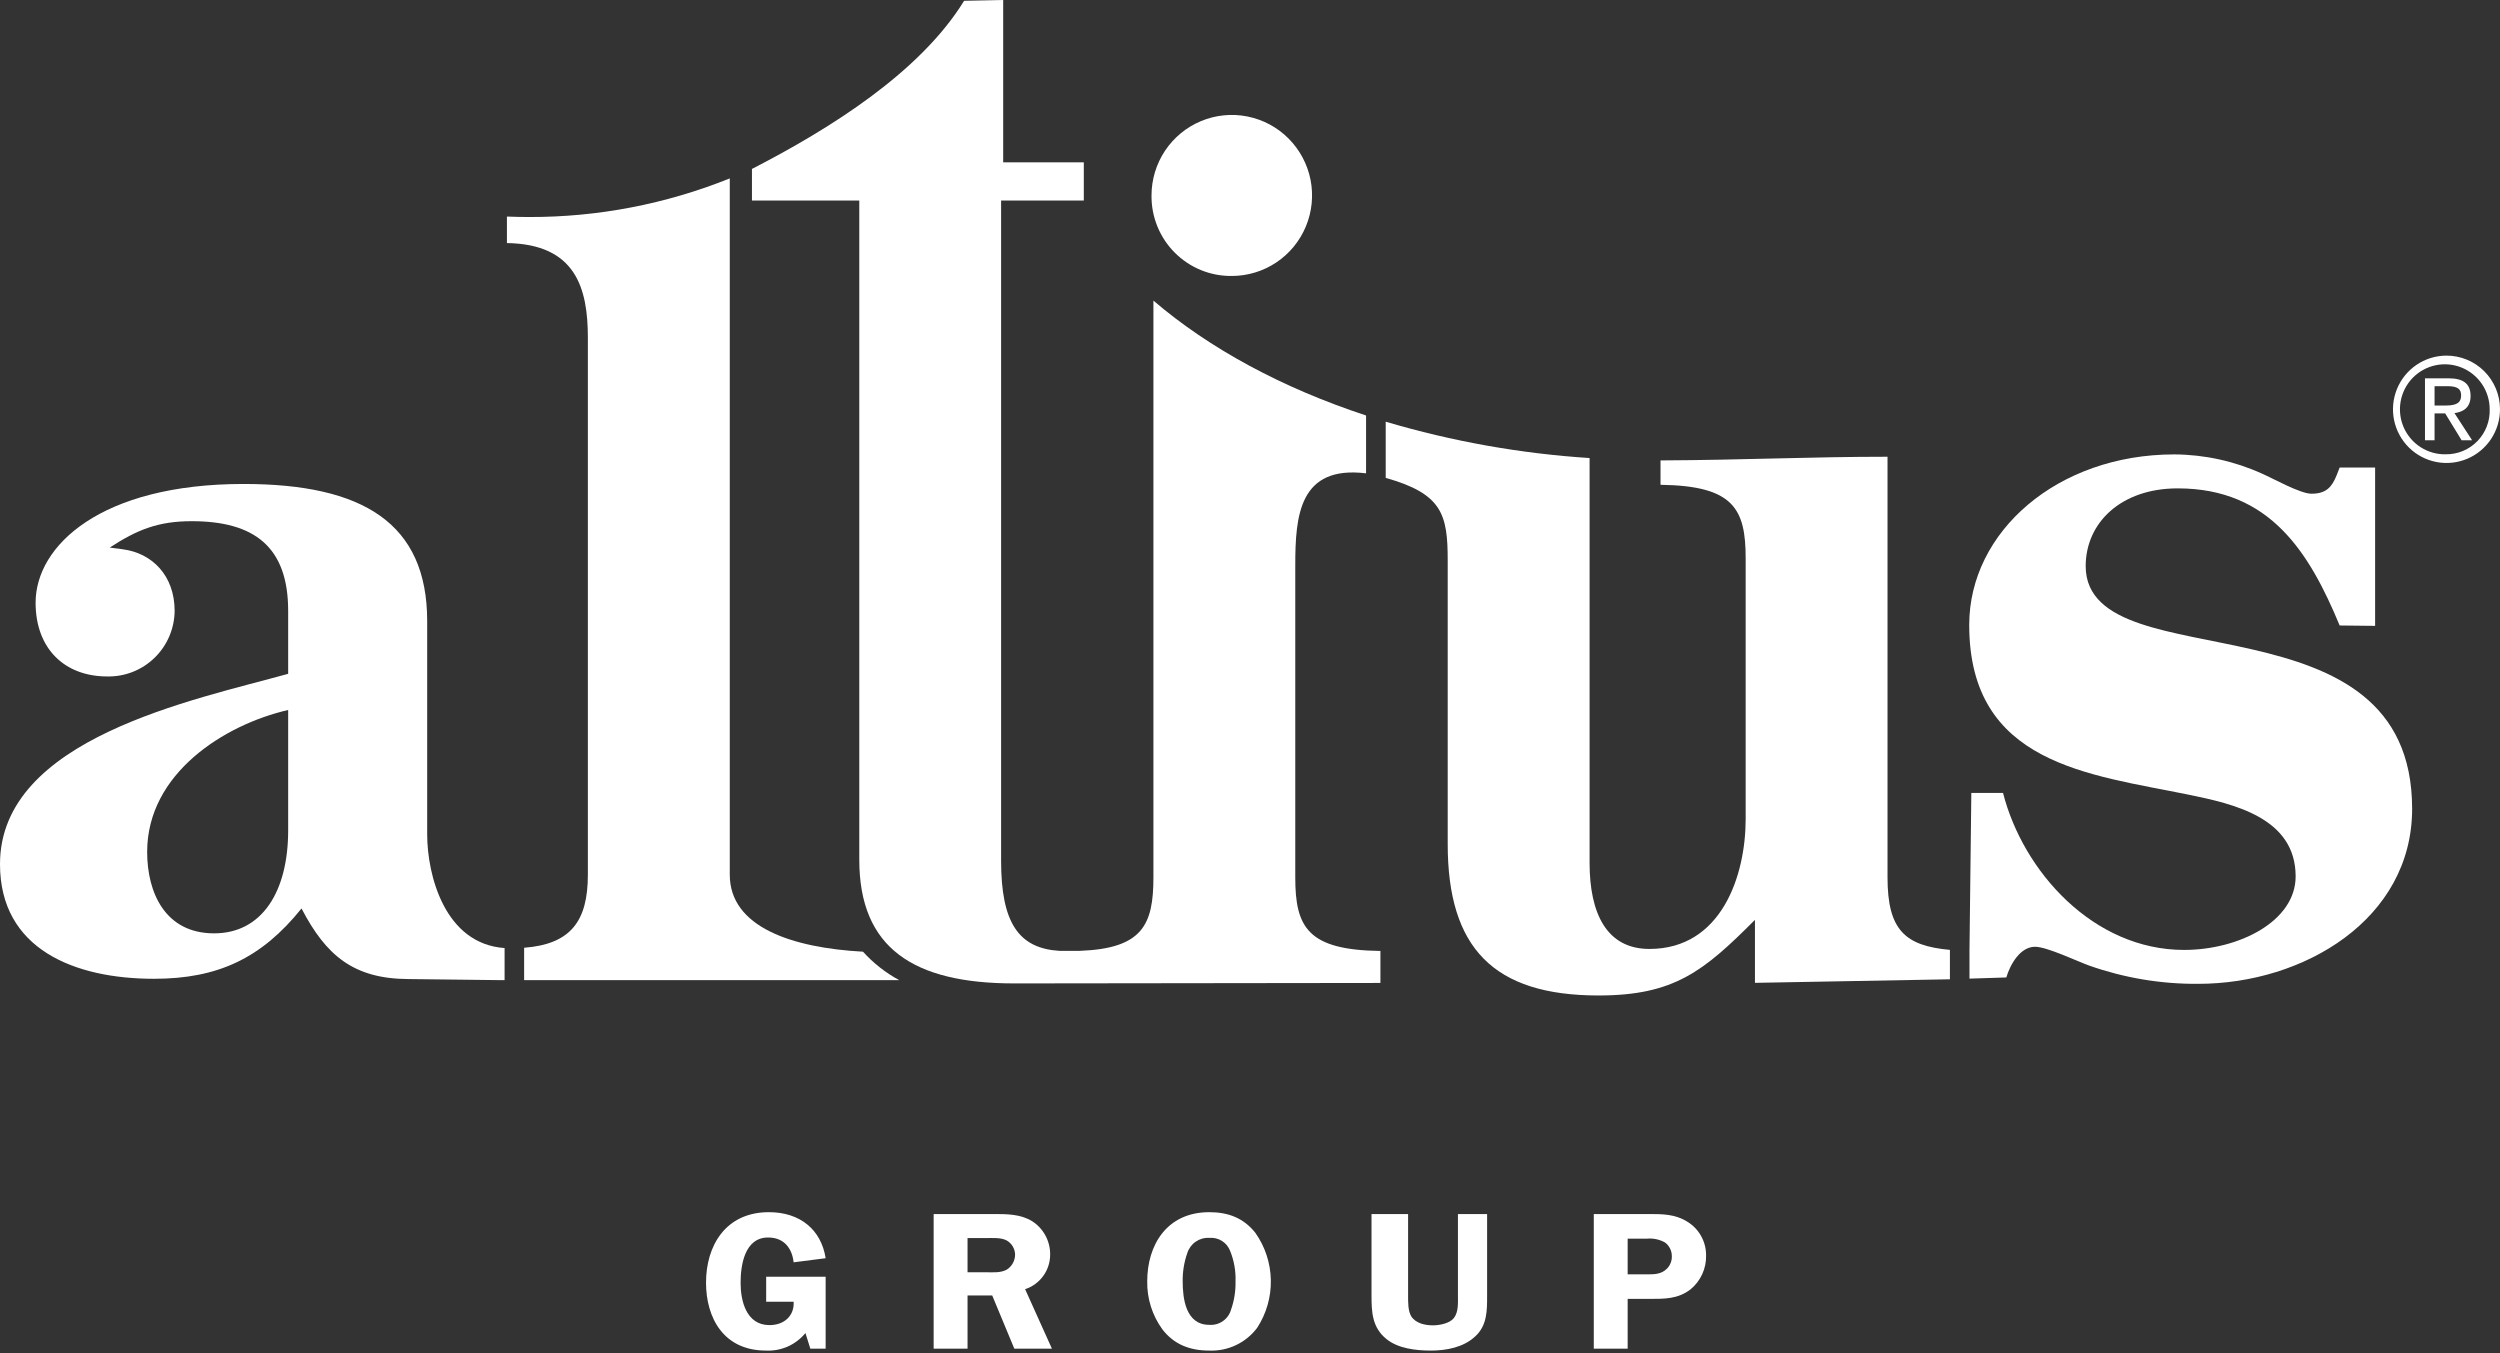 <?xml version="1.0" encoding="UTF-8"?> <svg xmlns="http://www.w3.org/2000/svg" width="109" height="59" viewBox="0 0 109 59" fill="none"><rect x="0" y="0" width="109" height="59" fill="#333333" stroke="none"/><path d="M53.704 12.032C54.396 12.032 55.073 11.827 55.649 11.441C56.225 11.056 56.674 10.507 56.939 9.866C57.204 9.224 57.274 8.518 57.139 7.837C57.004 7.156 56.67 6.531 56.181 6.04C55.691 5.548 55.068 5.214 54.389 5.079C53.709 4.943 53.005 5.013 52.366 5.279C51.726 5.545 51.18 5.995 50.795 6.572C50.411 7.15 50.206 7.829 50.206 8.523C50.201 8.985 50.288 9.444 50.462 9.872C50.636 10.3 50.893 10.689 51.219 11.015C51.545 11.342 51.933 11.601 52.359 11.775C52.786 11.95 53.243 12.037 53.704 12.032Z" fill="white"></path><path d="M52.725 52.851C50.858 52.851 50.019 54.303 50.019 55.86C50.005 56.614 50.237 57.351 50.68 57.96C51.182 58.613 51.869 58.885 52.725 58.885C53.127 58.901 53.527 58.82 53.89 58.647C54.254 58.475 54.57 58.216 54.812 57.894C55.215 57.275 55.423 56.548 55.409 55.809C55.394 55.07 55.159 54.352 54.732 53.749C54.221 53.109 53.561 52.851 52.725 52.851ZM53.675 57.097C53.618 57.301 53.492 57.479 53.319 57.6C53.146 57.722 52.936 57.779 52.725 57.763C51.688 57.763 51.565 56.598 51.565 55.859C51.56 55.443 51.627 55.029 51.765 54.637C51.828 54.435 51.957 54.259 52.131 54.138C52.305 54.018 52.514 53.959 52.725 53.972C52.919 53.954 53.114 54.001 53.278 54.105C53.443 54.209 53.569 54.365 53.637 54.548C53.806 54.968 53.885 55.419 53.869 55.872C53.878 56.289 53.812 56.704 53.675 57.097Z" fill="white"></path><path d="M45.787 54.698C45.789 54.407 45.718 54.12 45.578 53.864C45.439 53.608 45.237 53.393 44.991 53.238C44.505 52.942 43.927 52.932 43.368 52.932H40.707V58.801H42.185V56.481H43.26L44.224 58.802H45.864L44.695 56.208C45.013 56.105 45.289 55.902 45.486 55.631C45.682 55.36 45.787 55.033 45.787 54.698V54.698ZM43.892 55.358C43.619 55.504 43.296 55.471 42.991 55.471H42.185V53.981H42.957C43.232 53.981 43.651 53.944 43.902 54.09C44.007 54.152 44.094 54.24 44.156 54.344C44.218 54.449 44.253 54.568 44.258 54.69C44.259 54.823 44.226 54.955 44.162 55.072C44.098 55.189 44.005 55.287 43.892 55.358V55.358Z" fill="white"></path><path d="M37.626 41.494C34.54 41.325 31.818 40.426 31.818 38.135V7.778C29.035 8.898 26.064 9.47 23.066 9.462C22.74 9.462 22.42 9.454 22.102 9.442V10.598C25.106 10.643 25.631 12.567 25.631 14.728V38.135C25.631 40.157 24.89 41.166 22.852 41.322V42.734H39.205C38.612 42.413 38.079 41.994 37.626 41.494V41.494Z" fill="white"></path><path d="M33.491 53.955C34.2 53.955 34.538 54.445 34.602 55.037L35.998 54.858C35.806 53.62 34.889 52.851 33.525 52.851C31.622 52.851 30.783 54.33 30.783 55.922C30.783 57.457 31.545 58.885 33.397 58.885C33.724 58.901 34.049 58.84 34.348 58.708C34.646 58.575 34.91 58.374 35.117 58.12L35.33 58.801H35.998V55.665H33.405V56.757H34.602C34.64 57.358 34.2 57.775 33.55 57.775C32.526 57.775 32.29 56.697 32.29 55.935C32.29 55.206 32.445 53.955 33.491 53.955Z" fill="white"></path><path d="M18.625 36.378V27.08C18.625 22.805 15.817 21.101 10.621 21.101C4.388 21.101 1.552 23.796 1.552 26.278C1.552 28.298 2.835 29.493 4.67 29.493C5.051 29.502 5.431 29.434 5.786 29.295C6.141 29.155 6.464 28.947 6.738 28.681C7.012 28.415 7.231 28.097 7.381 27.745C7.531 27.394 7.61 27.016 7.614 26.634C7.614 25.093 6.629 24.114 5.357 23.95L4.785 23.874C5.979 23.095 6.901 22.724 8.355 22.724C11.065 22.724 12.564 23.818 12.564 26.633V29.378C8.468 30.518 0 32.185 0 37.676C0 41.4 3.269 42.675 6.716 42.675C9.488 42.675 11.399 41.785 13.146 39.609C14.214 41.659 15.413 42.675 17.805 42.687L21.709 42.733H22V41.335C19.38 41.155 18.625 38.135 18.625 36.378ZM12.564 36.206C12.564 38.876 11.424 40.694 9.335 40.694C7.2 40.694 6.416 38.92 6.416 37.143C6.416 33.723 9.775 31.599 12.564 30.955L12.564 36.206Z" fill="white"></path><path d="M82.296 38.257V19.914C78.932 19.914 75.991 20.058 72.399 20.074V21.137C75.577 21.181 76.111 22.172 76.111 24.343V35.712C76.111 38.171 75.061 41.374 71.915 41.374C70.046 41.374 69.306 39.822 69.306 37.619V19.971C66.294 19.776 63.312 19.245 60.417 18.386V20.836C62.877 21.529 63.12 22.423 63.12 24.43V36.804C63.12 41.32 65.107 43.403 69.696 43.403C72.992 43.403 74.28 42.348 76.516 40.106V42.852L85.016 42.697V41.415C83.072 41.236 82.296 40.566 82.296 38.257Z" fill="white"></path><path d="M63.566 56.481C63.566 56.793 63.596 57.202 63.389 57.467C63.21 57.696 62.772 57.785 62.48 57.785C62.123 57.785 61.727 57.696 61.531 57.393C61.384 57.152 61.393 56.757 61.393 56.481V52.932H59.798V56.481C59.798 57.202 59.823 57.878 60.45 58.383C60.953 58.791 61.716 58.885 62.386 58.885C63.067 58.885 63.814 58.742 64.316 58.27C64.847 57.79 64.838 57.125 64.838 56.481V52.932H63.566V56.481Z" fill="white"></path><path d="M98.218 28.319C96.429 27.906 94.645 27.648 93.306 27.189C91.955 26.731 90.936 26.033 90.936 24.686C90.936 22.785 92.483 21.293 94.947 21.293C98.973 21.293 100.688 24.091 102.009 27.271L103.555 27.288V20.385H102.009L101.88 20.715C101.672 21.239 101.419 21.526 100.779 21.526C100.287 21.526 99.102 20.857 98.629 20.653C97.426 20.106 96.122 19.82 94.801 19.812C89.71 19.812 85.858 23.175 85.858 27.247C85.858 33.327 91.084 33.759 95.418 34.647C97.359 35.046 100.09 35.639 100.09 38.211C100.09 40.17 97.615 41.417 95.226 41.417C91.274 41.417 88.209 38.004 87.332 34.571H85.95L85.869 41.462V42.668L87.475 42.617C87.654 42.023 88.09 41.279 88.73 41.279C89.248 41.279 90.571 41.915 91.093 42.101C92.619 42.639 94.227 42.908 95.845 42.895C100.442 42.895 105.169 40.081 105.169 35.264C105.169 30.544 101.768 29.138 98.218 28.319Z" fill="white"></path><path d="M56.474 38.257V24.652C56.474 22.466 56.652 20.286 59.56 20.637V20.389H59.561V18.116C55.895 16.909 52.729 15.195 50.289 13.107V38.257C50.289 40.323 49.811 41.354 47.081 41.457H46.184C44.409 41.345 43.648 40.228 43.648 37.529V8.742H47.254V7.079H43.739V0L42.035 0.035C40.114 3.158 36.195 5.61 32.785 7.366V8.742H37.465V37.484C37.465 41.353 39.846 42.877 44.222 42.877L60.186 42.857V41.462C57.013 41.421 56.474 40.428 56.474 38.257Z" fill="white"></path><path d="M73.568 53.267C73.038 52.932 72.482 52.932 71.868 52.932H69.489V58.801H70.966V56.632H71.907C72.58 56.632 73.162 56.637 73.707 56.216C73.926 56.036 74.1 55.81 74.218 55.553C74.335 55.295 74.393 55.015 74.385 54.732C74.387 54.438 74.312 54.148 74.169 53.892C74.026 53.635 73.819 53.42 73.568 53.267V53.267ZM72.691 55.302C72.436 55.562 72.141 55.562 71.789 55.562H70.966V54.007H71.784C72.062 53.977 72.343 54.034 72.589 54.169C72.685 54.238 72.763 54.33 72.815 54.436C72.868 54.543 72.894 54.66 72.892 54.779C72.896 54.973 72.824 55.161 72.691 55.302V55.302Z" fill="white"></path><path d="M106.645 15.505C106.185 15.51 105.735 15.651 105.355 15.911C104.974 16.171 104.678 16.538 104.505 16.967C104.332 17.395 104.289 17.865 104.382 18.318C104.475 18.77 104.7 19.185 105.027 19.51C105.355 19.835 105.771 20.055 106.224 20.143C106.676 20.231 107.145 20.182 107.569 20.004C107.994 19.825 108.357 19.524 108.612 19.139C108.866 18.753 109.002 18.301 109 17.839C109 17.53 108.938 17.225 108.819 16.94C108.7 16.655 108.527 16.397 108.308 16.18C108.089 15.963 107.829 15.792 107.544 15.676C107.259 15.56 106.953 15.502 106.645 15.505ZM106.645 19.807C106.257 19.818 105.874 19.711 105.546 19.502C105.217 19.293 104.958 18.991 104.802 18.634C104.646 18.277 104.6 17.881 104.669 17.497C104.738 17.113 104.919 16.759 105.19 16.479C105.461 16.199 105.809 16.007 106.189 15.926C106.57 15.845 106.966 15.88 107.326 16.026C107.687 16.172 107.996 16.423 108.214 16.746C108.432 17.069 108.549 17.45 108.55 17.84C108.559 18.096 108.517 18.351 108.425 18.59C108.333 18.829 108.194 19.047 108.016 19.231C107.838 19.415 107.625 19.561 107.39 19.66C107.154 19.759 106.901 19.809 106.645 19.807V19.807Z" fill="white"></path><path d="M107.717 17.266C107.717 16.736 107.406 16.495 106.761 16.495H105.729V19.197H106.147V18.023H106.609L107.327 19.197H107.784L107.014 18.011C107.417 17.962 107.717 17.751 107.717 17.266ZM106.147 17.68V16.837H106.705C107.178 16.837 107.305 16.981 107.305 17.242C107.305 17.536 107.139 17.681 106.637 17.681L106.147 17.68Z" fill="white"></path></svg> 